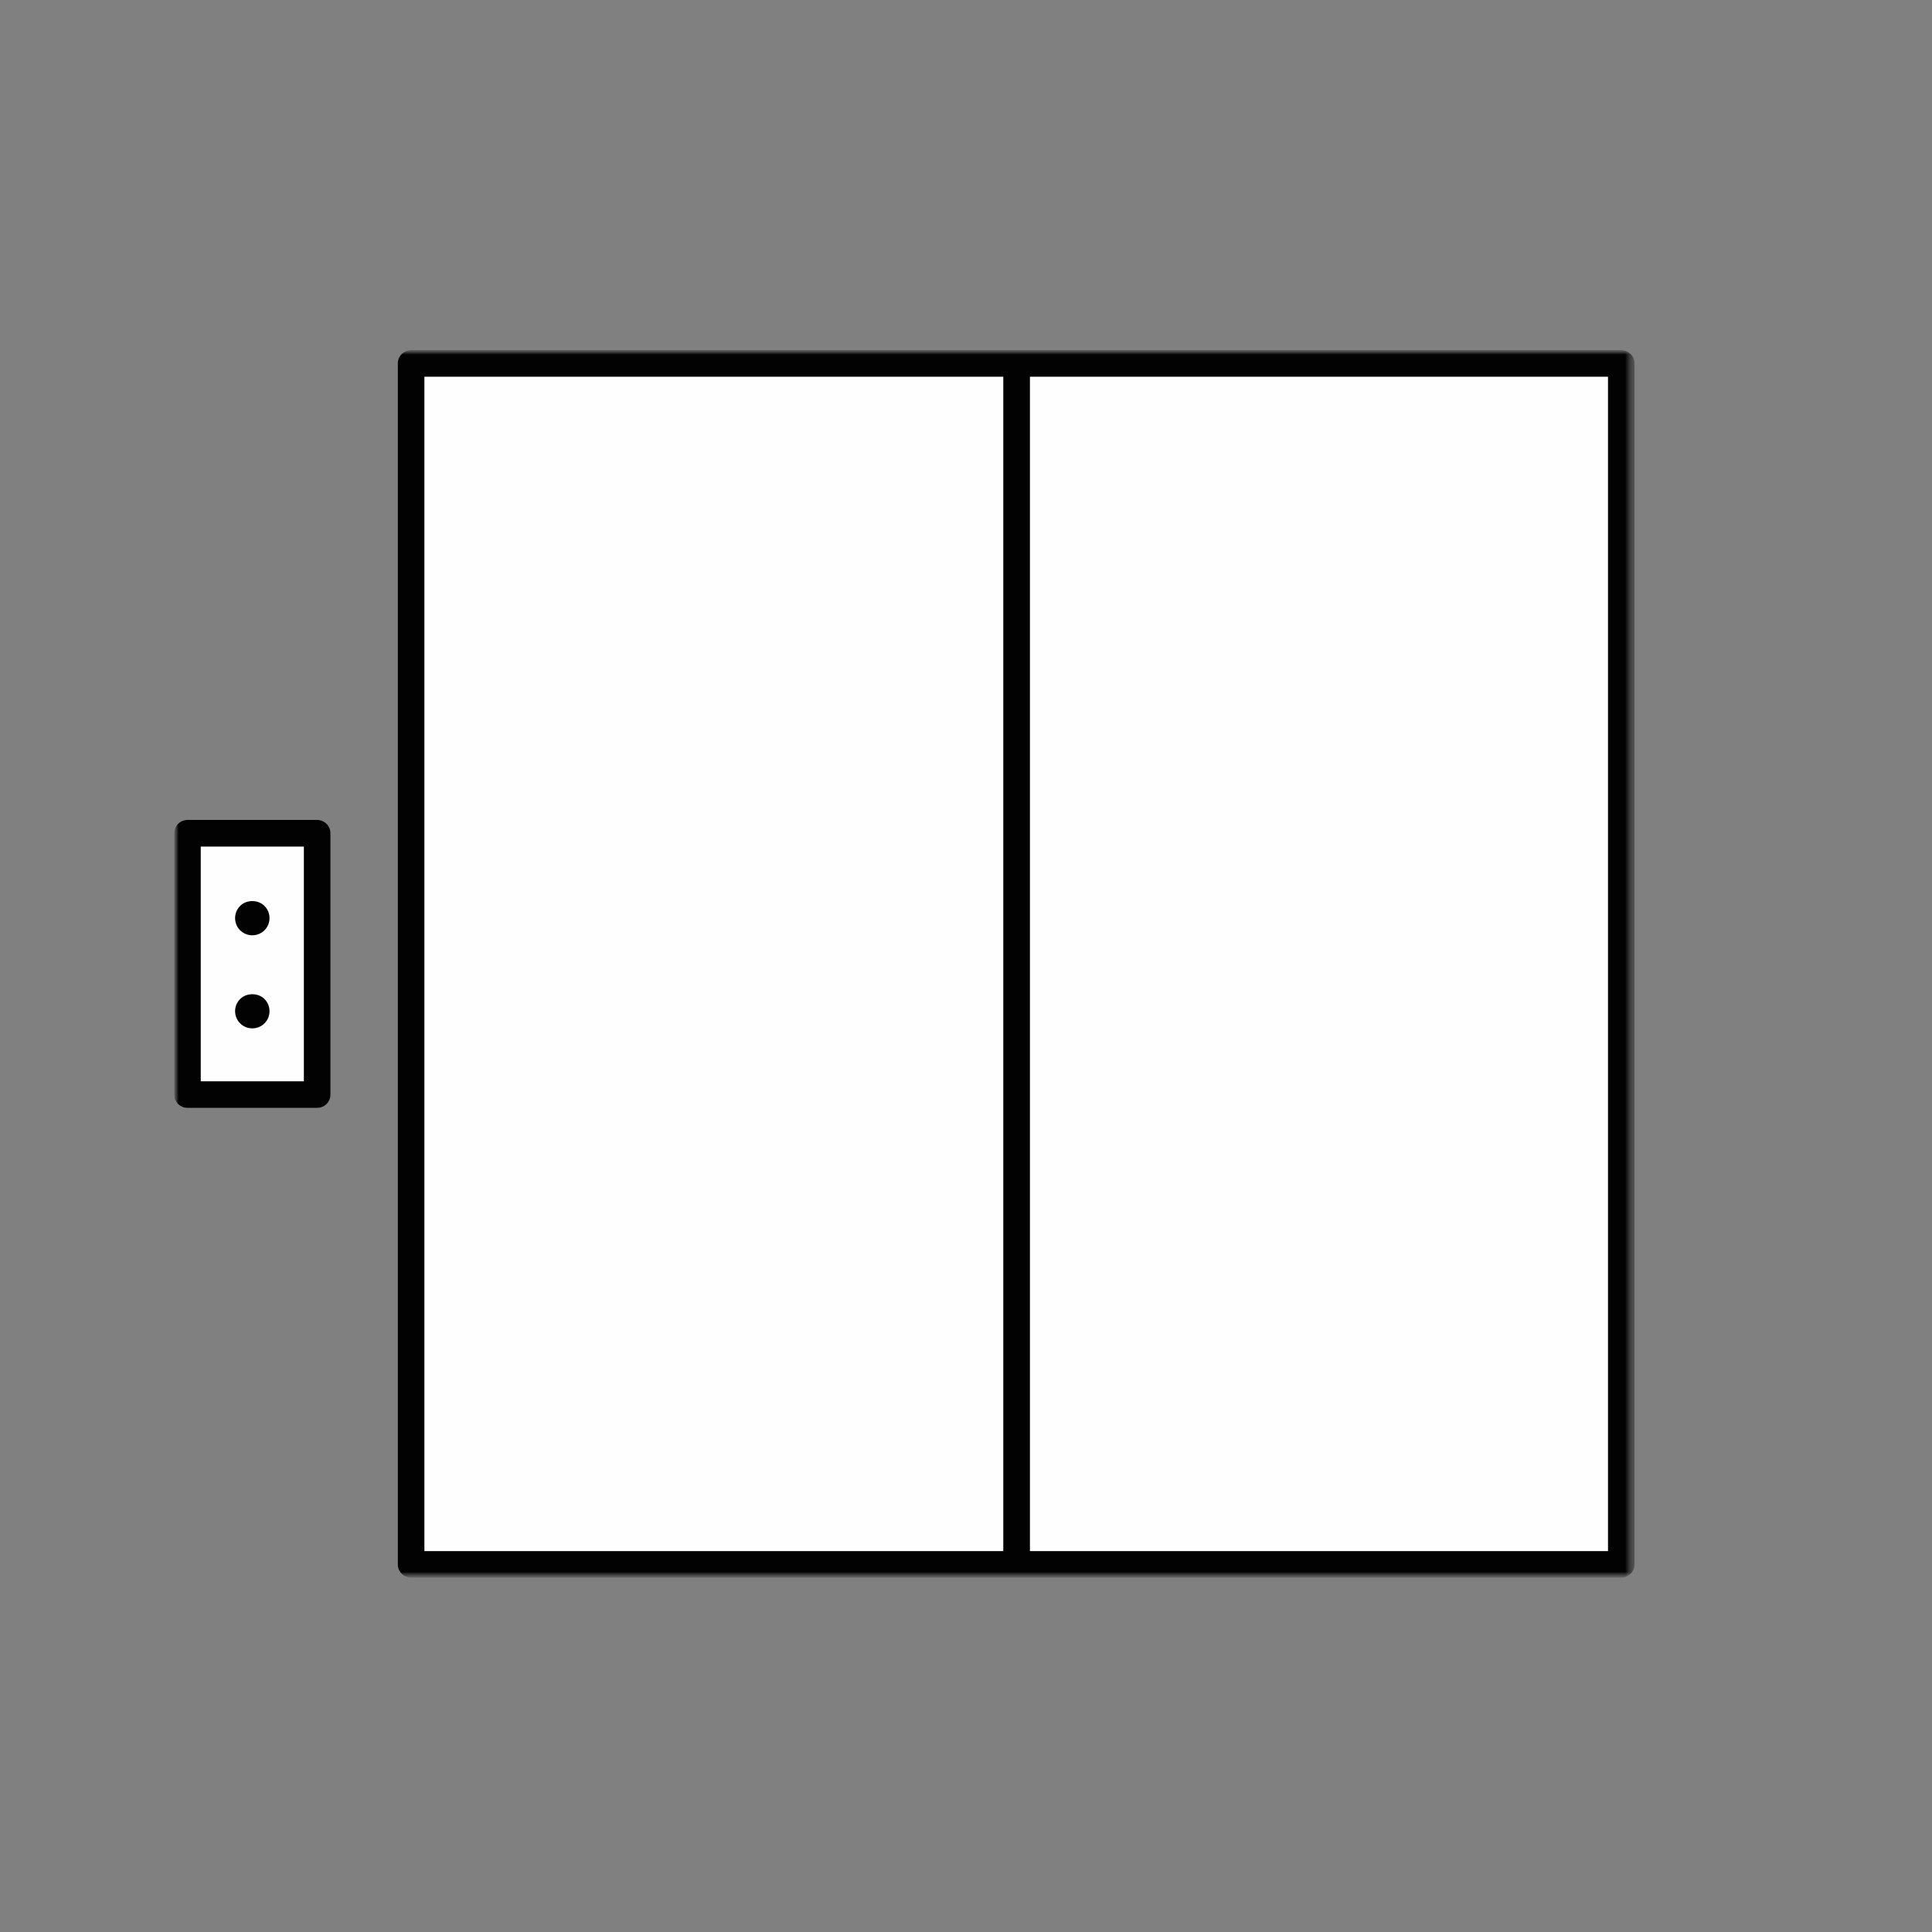 <svg xmlns="http://www.w3.org/2000/svg" xmlns:xlink="http://www.w3.org/1999/xlink" width="219px" height="219px" viewBox="0 0 219 219"><rect x="0" y="0" width="219" height="219" fill="#808080" stroke="none"/><title>Porte-per-Garage</title><defs><polygon id="path-1" points="1.36674985e-14 0 140.207 0 140.207 139.164 1.36674985e-14 139.164"></polygon><polygon id="path-3" points="0 0 17.73 0 17.73 32.649 0 32.649"></polygon><polygon id="path-5" points="0 139.164 165.559 139.164 165.559 0 0 0"></polygon></defs><g id="Page-1" stroke="none" stroke-width="1" fill="none" fill-rule="evenodd"><g id="Porte-per-Garage" transform="translate(0.5, 0.265)"><rect id="Rectangle" x="0" y="0" width="218" height="218"></rect><g id="Group-14" transform="translate(19.235, 39.418)"><g id="Group-3" transform="translate(25.352, 0)"><mask id="mask-2" fill="white"><use xlink:href="#path-1"></use></mask><g id="Clip-2"></g><path d="M1.511,139.164 C0.677,139.164 1.36674985e-14,138.486 1.36674985e-14,137.653 L1.36674985e-14,1.511 C1.36674985e-14,0.677 0.677,0 1.511,0 L138.697,0 C139.53,0 140.207,0.677 140.207,1.511 L140.207,137.653 C140.207,138.486 139.53,139.164 138.697,139.164 L1.511,139.164 Z" id="Fill-1" fill="#FEFEFE" mask="url(#mask-2)"></path></g><g id="Group-6" transform="translate(0, 53.257)"><mask id="mask-4" fill="white"><use xlink:href="#path-3"></use></mask><g id="Clip-5"></g><path d="M1.51,32.649 C0.677,32.649 -0,31.972 -0,31.138 L-0,1.511 C-0,0.677 0.677,0 1.51,0 L16.219,0 C17.052,0 17.73,0.677 17.73,1.511 L17.73,31.138 C17.73,31.972 17.052,32.649 16.219,32.649 L1.51,32.649 Z" id="Fill-4" fill="#FEFEFE" mask="url(#mask-4)"></path></g><path d="M8.865,66.336 C9.383,66.336 9.881,66.131 10.242,65.769 C10.612,65.408 10.817,64.902 10.817,64.384 C10.817,64.256 10.807,64.13 10.778,64.005 C10.748,63.877 10.719,63.759 10.671,63.643 C10.622,63.525 10.553,63.407 10.486,63.302 C10.417,63.194 10.34,63.097 10.242,63.007 C9.519,62.276 8.211,62.276 7.48,63.007 C7.39,63.097 7.314,63.194 7.244,63.302 C7.167,63.407 7.108,63.525 7.06,63.643 C7.011,63.759 6.972,63.877 6.952,64.005 C6.924,64.13 6.913,64.256 6.913,64.384 C6.913,64.902 7.119,65.408 7.48,65.769 C7.85,66.131 8.347,66.336 8.865,66.336" id="Fill-7" fill="#020203"></path><path d="M7.782,76.564 C7.89,76.633 7.998,76.69 8.113,76.739 C8.241,76.79 8.359,76.828 8.485,76.846 C8.61,76.877 8.739,76.887 8.864,76.887 C9.382,76.887 9.88,76.682 10.242,76.321 C10.614,75.959 10.816,75.451 10.816,74.936 C10.816,74.807 10.808,74.682 10.778,74.553 C10.749,74.435 10.719,74.31 10.67,74.192 C10.621,74.076 10.555,73.958 10.485,73.851 C10.416,73.743 10.339,73.646 10.242,73.558 C9.518,72.835 8.203,72.835 7.49,73.558 C7.118,73.92 6.913,74.418 6.913,74.936 C6.913,75.451 7.118,75.959 7.49,76.321 C7.577,76.408 7.674,76.487 7.782,76.564" id="Fill-9" fill="#020203"></path><mask id="mask-6" fill="white"><use xlink:href="#path-5"></use></mask><g id="Clip-12"></g><path d="M28.373,136.142 L93.991,136.142 L93.991,3.021 L28.373,3.021 L28.373,136.142 Z M97.013,136.142 L162.538,136.142 L162.538,3.021 L97.013,3.021 L97.013,136.142 Z M26.863,139.164 C26.029,139.164 25.352,138.486 25.352,137.653 L25.352,1.511 C25.352,0.677 26.029,0 26.863,0 L164.049,0 C164.882,0 165.559,0.677 165.559,1.511 L165.559,137.653 C165.559,138.486 164.882,139.164 164.049,139.164 L26.863,139.164 Z" id="Fill-11" fill="#020203" mask="url(#mask-6)"></path><path d="M3.021,82.884 L14.709,82.884 L14.709,56.277 L3.021,56.277 L3.021,82.884 Z M1.511,85.905 C0.677,85.905 0,85.228 0,84.394 L0,54.767 C0,53.936 0.677,53.256 1.511,53.256 L16.219,53.256 C17.053,53.256 17.73,53.936 17.73,54.767 L17.73,84.394 C17.73,85.228 17.053,85.905 16.219,85.905 L1.511,85.905 Z" id="Fill-13" fill="#020203" mask="url(#mask-6)"></path></g></g></g></svg>